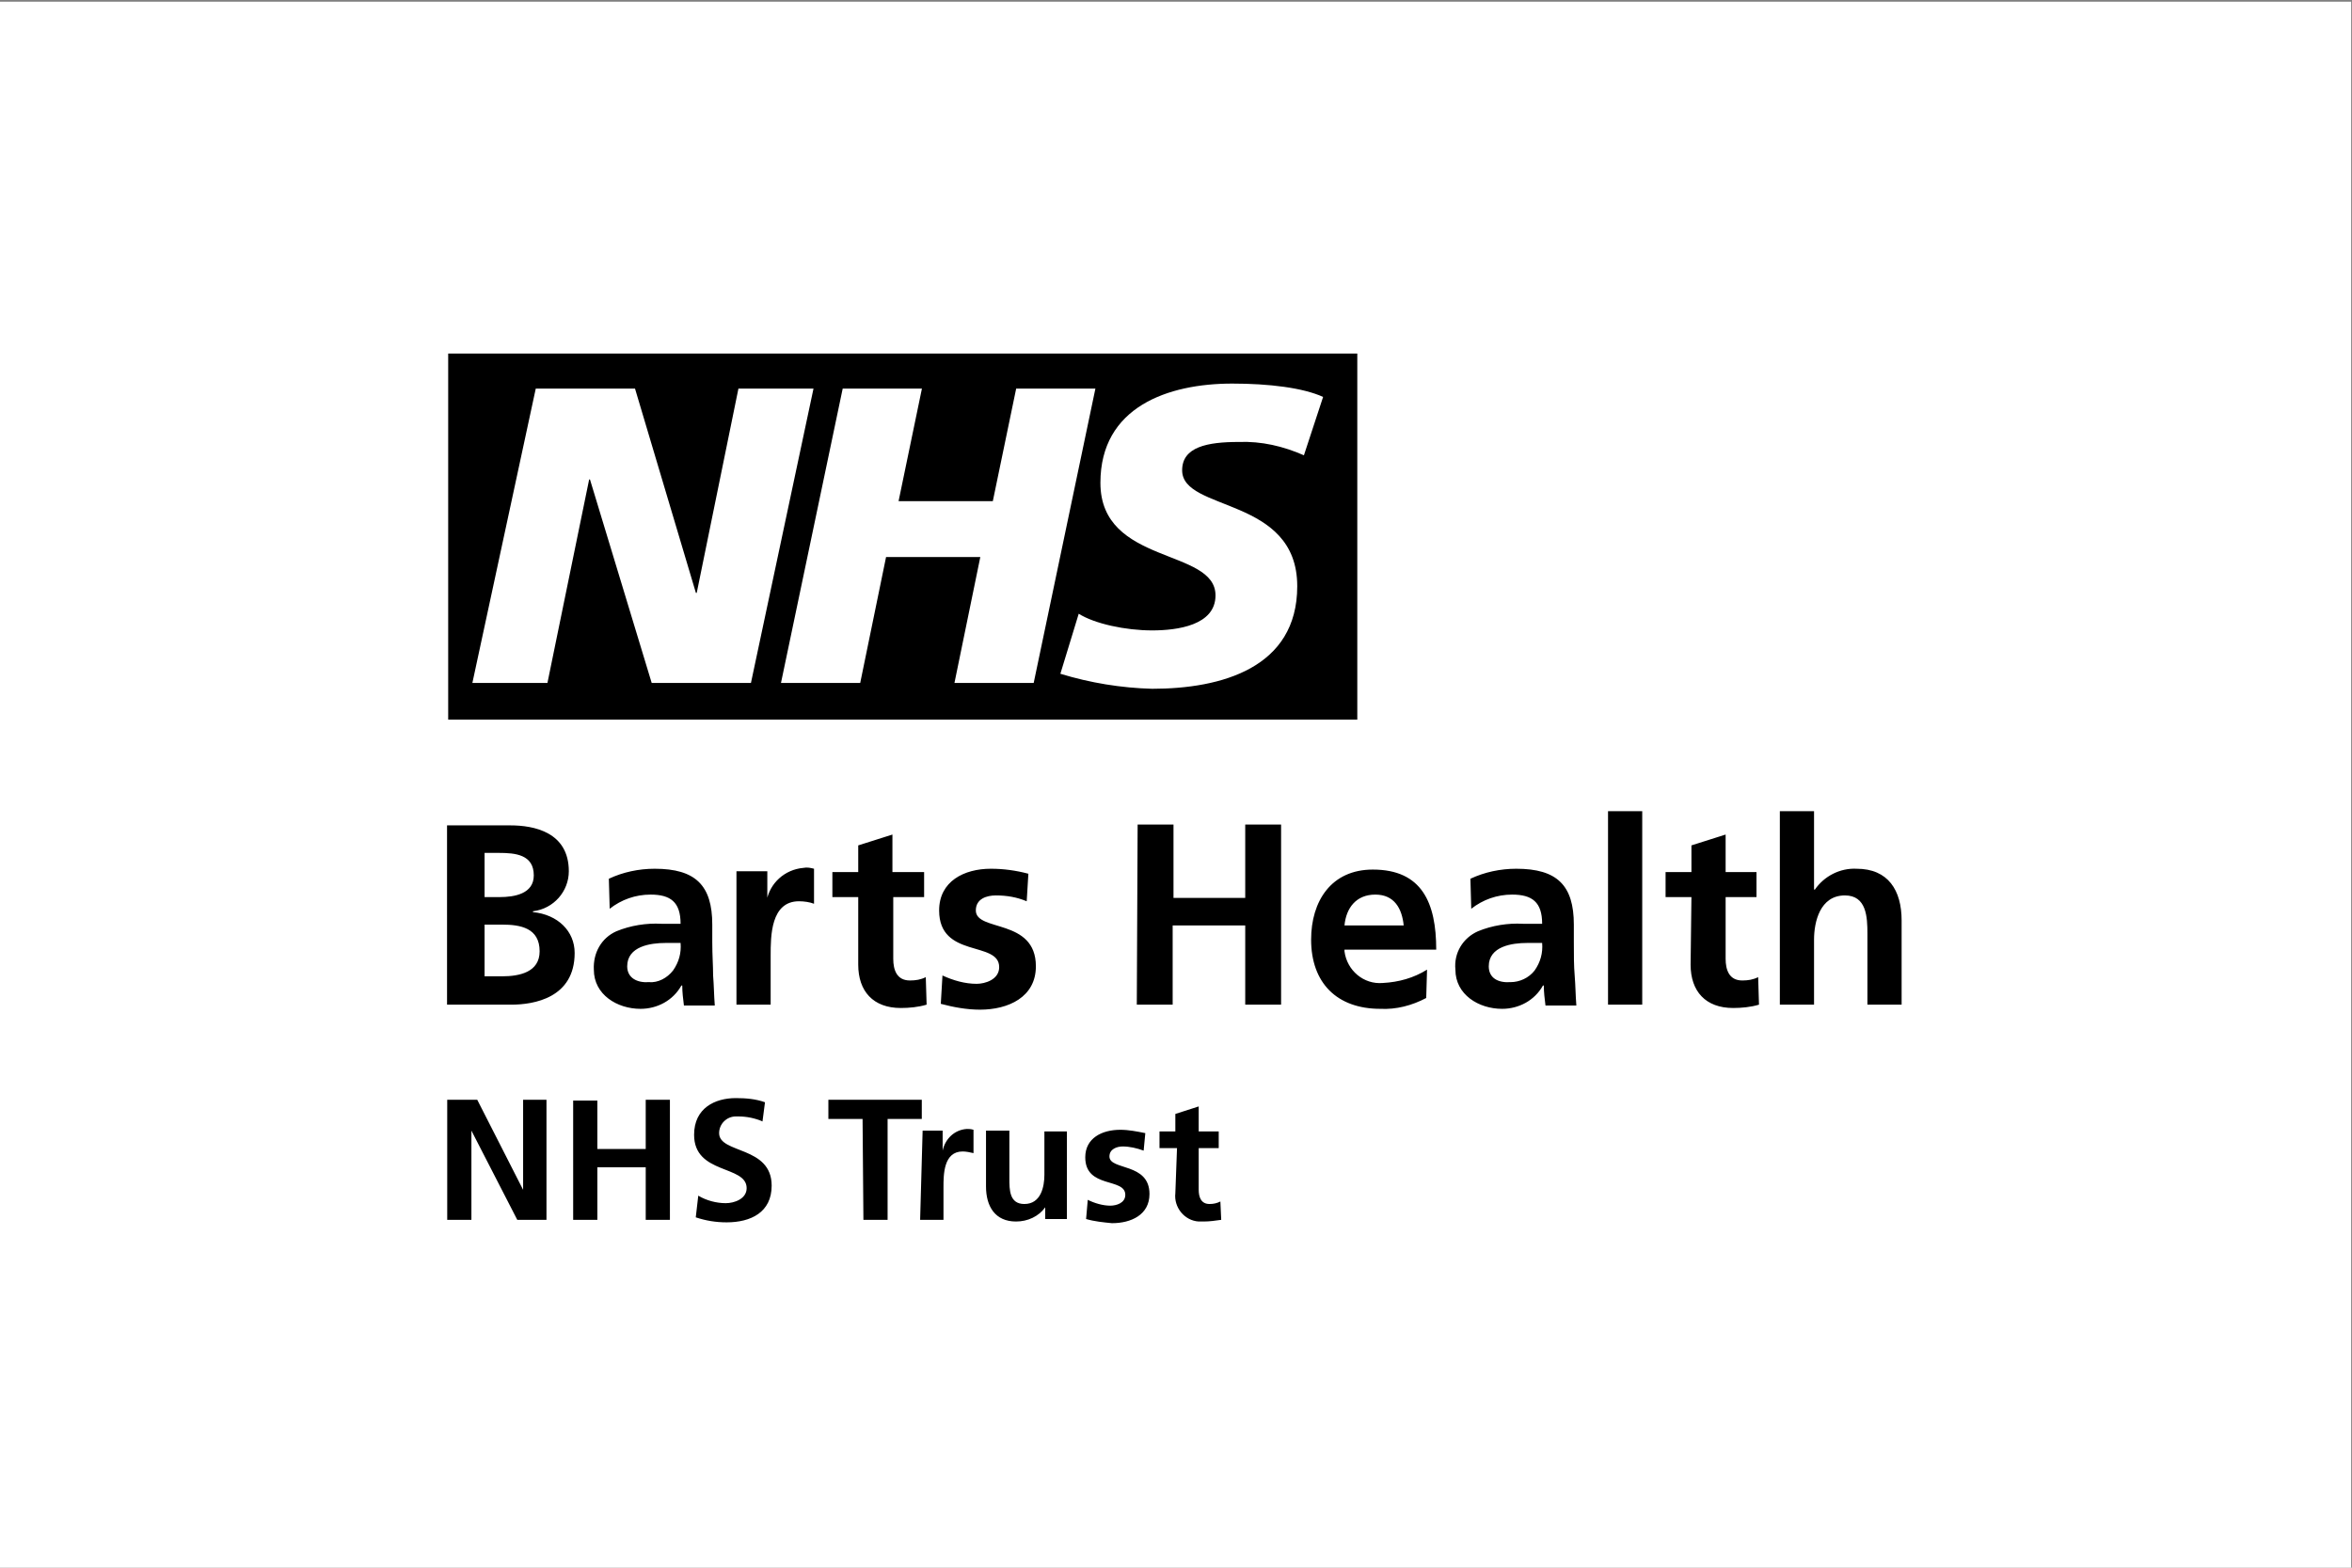 <?xml version="1.0" encoding="utf-8"?>
<!-- Generator: Adobe Illustrator 26.2.1, SVG Export Plug-In . SVG Version: 6.00 Build 0)  -->
<svg version="1.1" id="Layer_1" xmlns="http://www.w3.org/2000/svg" xmlns:xlink="http://www.w3.org/1999/xlink" x="0px" y="0px"
	 viewBox="0 0 282 188" style="enable-background:new 0 0 282 188;" xml:space="preserve">
<rect x="0" y="0" width="282" height="188" fill="#808080" stroke="none"/>
<style type="text/css">
	.st0{fill:#FFFFFF;}
</style>
<g>
	<g>
		<g>
			<rect x="-0.1" y="0.2" class="st0" width="282" height="188"/>
		</g>
	</g>
</g>
<g id="Barts_Health_NHS_Trust_logo" transform="translate(-0.319 -0.999)">
	<g id="g596" transform="translate(0.34 77.785)">
		<path id="path598" d="M140.9,66.3c-0.2,1.7,1.1,3.3,2.8,3.4c0.2,0,0.4,0,0.6,0c0.7,0,1.4-0.1,2.1-0.2l-0.1-2.2
			c-0.4,0.2-0.8,0.3-1.3,0.3c-1,0-1.3-0.8-1.3-1.7v-5h2.4v-2h-2.4v-3l-2.8,0.9v2.1H139v2h2.1L140.9,66.3L140.9,66.3z M137.3,59.1
			c-1-0.2-2-0.4-3-0.4c-2.2,0-4.2,1-4.2,3.3c0,3.8,4.8,2.4,4.8,4.5c0,1-1.1,1.3-1.8,1.3c-0.9,0-1.9-0.3-2.7-0.7l-0.2,2.3
			c1,0.3,2.1,0.4,3.1,0.5c2.3,0,4.5-1,4.5-3.5c0-3.8-4.8-2.8-4.8-4.5c0-0.9,0.9-1.2,1.6-1.2c0.8,0,1.7,0.2,2.5,0.5L137.3,59.1z
			 M128,58.9h-2.8v5.2c0,1.4-0.4,3.5-2.4,3.5c-1.8,0-1.8-1.7-1.8-3.1v-5.7h-2.8v6.7c0,2.4,1.1,4.2,3.6,4.2c1.4,0,2.7-0.6,3.5-1.7h0
			v1.4h2.6V58.9z M110.3,69.5h2.8v-3.9c0-1.5,0-4.3,2.3-4.3c0.4,0,0.9,0.1,1.3,0.2v-2.8c-0.3-0.1-0.6-0.1-0.8-0.1
			c-1.5,0.1-2.6,1.2-2.9,2.6h0v-2.4h-2.4L110.3,69.5L110.3,69.5z M103.5,69.5h2.9V57.4h4.1v-2.3H99.3v2.3h4.1L103.5,69.5z
			 M91.7,55.4c-1.1-0.4-2.3-0.5-3.5-0.5c-2.5,0-5,1.2-5,4.4c0,4.8,6.3,3.6,6.3,6.4c0,1.3-1.5,1.8-2.5,1.8c-1.1,0-2.3-0.3-3.3-0.9
			l-0.3,2.6c1.2,0.4,2.4,0.6,3.7,0.6c2.9,0,5.4-1.2,5.4-4.4c0-4.8-6.3-3.8-6.3-6.3c0-1.1,0.9-2,2-2c0.1,0,0.2,0,0.3,0
			c1,0,2,0.2,2.9,0.6L91.7,55.4z M68.7,69.5h2.9v-6.3h5.8v6.3h2.9V55.1h-2.9V61h-5.8v-5.8h-2.9V69.5z M53.7,69.5h2.8V58.8h0L62,69.5
			h3.5V55.1h-2.8v10.8h0l-5.5-10.8h-3.6V69.5z"/>
	</g>
	<g id="g600" transform="translate(0.319 48.18)">
		<path id="path602" d="M213.4,73.3h4.1v-7.8c0-2.1,0.7-5.3,3.7-5.3c2.6,0,2.7,2.6,2.7,4.6v8.5h4.1V63.2c0-3.6-1.6-6.2-5.4-6.2
			c-2-0.1-3.9,0.9-5,2.5h-0.1v-9.4h-4.1V73.3z M202.7,68.5c0,3.2,1.8,5.2,5.1,5.2c1,0,2.1-0.1,3.1-0.4l-0.1-3.3
			c-0.6,0.3-1.2,0.4-1.9,0.4c-1.6,0-2-1.3-2-2.6v-7.4h3.7v-3h-3.7v-4.5l-4.1,1.3v3.2h-3.1v3h3.1L202.7,68.5z M192.8,73.3h4.1V50.1
			h-4.1V73.3z M178.5,68.7c0-2.4,2.8-2.8,4.6-2.8h1.8c0.1,1.2-0.2,2.3-0.9,3.3c-0.7,0.9-1.8,1.4-2.9,1.4
			C179.6,70.7,178.5,70.1,178.5,68.7 M176.4,61.8c1.4-1.1,3.1-1.7,4.9-1.7c2.4,0,3.6,0.9,3.6,3.5h-2.3c-1.8-0.1-3.7,0.2-5.4,0.9
			c-1.8,0.8-2.9,2.6-2.7,4.6c0,3,2.8,4.7,5.6,4.7c2,0,3.9-1,4.9-2.8h0.1c0,0.8,0.1,1.6,0.2,2.4h3.7c-0.1-1.3-0.1-2.4-0.2-3.6
			s-0.1-2.4-0.1-4v-2.1c0-4.7-2-6.7-6.9-6.7c-1.9,0-3.8,0.4-5.5,1.2L176.4,61.8z M171.1,69.1c-1.6,1-3.4,1.5-5.3,1.6
			c-2.3,0.2-4.3-1.5-4.6-3.8c0-0.1,0-0.1,0-0.2h11c0-5.6-1.7-9.6-7.6-9.6c-5,0-7.4,3.8-7.4,8.4c0,5.2,3.1,8.3,8.3,8.3
			c1.9,0.1,3.8-0.4,5.5-1.3L171.1,69.1L171.1,69.1z M161.2,63.8c0.2-2.1,1.4-3.7,3.7-3.7s3.2,1.7,3.4,3.7H161.2z M136.3,73.3h4.3
			v-9.5h8.7v9.5h4.3V51.7h-4.3v8.8h-8.6v-8.8h-4.3L136.3,73.3L136.3,73.3z M123.3,57.6c-1.5-0.4-3-0.6-4.5-0.6c-3.2,0-6.2,1.5-6.2,5
			c0,5.8,7.2,3.6,7.2,6.8c0,1.5-1.7,2-2.7,2c-1.4,0-2.8-0.4-4.1-1l-0.2,3.4c1.5,0.4,3.1,0.7,4.7,0.7c3.4,0,6.7-1.5,6.7-5.2
			c0-5.8-7.2-4.1-7.2-6.7c0-1.4,1.3-1.8,2.4-1.8c1.3,0,2.5,0.2,3.7,0.7L123.3,57.6z M102.9,68.5c0,3.2,1.8,5.2,5.1,5.2
			c1,0,2.1-0.1,3.1-0.4l-0.1-3.3c-0.6,0.3-1.2,0.4-1.9,0.4c-1.6,0-2-1.3-2-2.6v-7.4h3.7v-3H107v-4.5l-4.1,1.3v3.2h-3.1v3h3.1V68.5z
			 M88.3,73.3h4.1v-5.9c0-2.3,0-6.5,3.4-6.5c0.6,0,1.3,0.1,1.8,0.3v-4.2c-0.4-0.1-0.8-0.2-1.3-0.1c-2.2,0.2-4,1.8-4.4,4H92v-3.6
			h-3.7V73.3z M75.2,68.7c0-2.4,2.8-2.8,4.6-2.8h1.8c0.1,1.2-0.2,2.3-0.9,3.3c-0.7,0.9-1.8,1.5-2.9,1.4
			C76.4,70.7,75.2,70.1,75.2,68.7 M73.1,61.8c1.4-1.1,3.1-1.7,4.9-1.7c2.4,0,3.6,0.9,3.6,3.5h-2.3c-1.8-0.1-3.7,0.2-5.4,0.9
			c-1.8,0.8-2.8,2.6-2.7,4.6c0,3,2.8,4.7,5.6,4.7c2,0,3.9-1,4.9-2.8h0.1c0,0.8,0.1,1.6,0.2,2.4h3.7c-0.1-1.3-0.1-2.4-0.2-3.6
			c0-1.2-0.1-2.4-0.1-4v-2.1c0-4.7-2-6.7-6.9-6.7c-1.9,0-3.8,0.4-5.5,1.2L73.1,61.8z M53.7,73.3h7.6c2.7,0,7.6-0.8,7.6-6.2
			c0-2.6-2-4.6-5-4.9v-0.1c2.5-0.3,4.3-2.4,4.3-4.8c0-4.7-4.2-5.5-7-5.5h-7.6V73.3z M58.1,55.1h1.7c2,0,4.2,0.2,4.2,2.7
			c0,2.2-2.3,2.6-4.1,2.6h-1.8L58.1,55.1z M58.1,63.7h2.1c2.2,0,4.5,0.4,4.5,3.2c0,2.5-2.4,3-4.5,3h-2.1V63.7z"/>
	</g>
	<g id="g604" transform="translate(0.356 0.999)">
		<path id="path606" d="M158.6,47.6l-2.3,7c-2.5-1.1-5.1-1.7-7.8-1.6c-3.8,0-6.8,0.6-6.8,3.4c0,5,13.8,3.1,13.8,13.9
			c0,9.8-9.1,12.3-17.4,12.3c-3.7-0.1-7.4-0.7-11-1.8l2.2-7.2c1.9,1.2,5.6,2,8.8,2c3,0,7.6-0.6,7.6-4.2c0-5.7-13.8-3.6-13.8-13.5
			c0-9.1,8.1-11.9,15.8-11.9C152.1,46,156.2,46.5,158.6,47.6 M131.3,46.6l-7.4,35.3h-9.5l3.1-15.1h-11.3l-3.1,15.1h-9.5l7.4-35.3
			h9.5l-2.8,13.5H119l2.8-13.5H131.3z M97.5,46.6L90,81.9H78.1l-7.4-24.4h-0.1l-5,24.4h-9l7.6-35.3h11.9l7.3,24.5h0.1l5-24.5H97.5z
			 M162.7,42.4h-109v43.9h109V42.4z"/>
	</g>
</g>
</svg>
